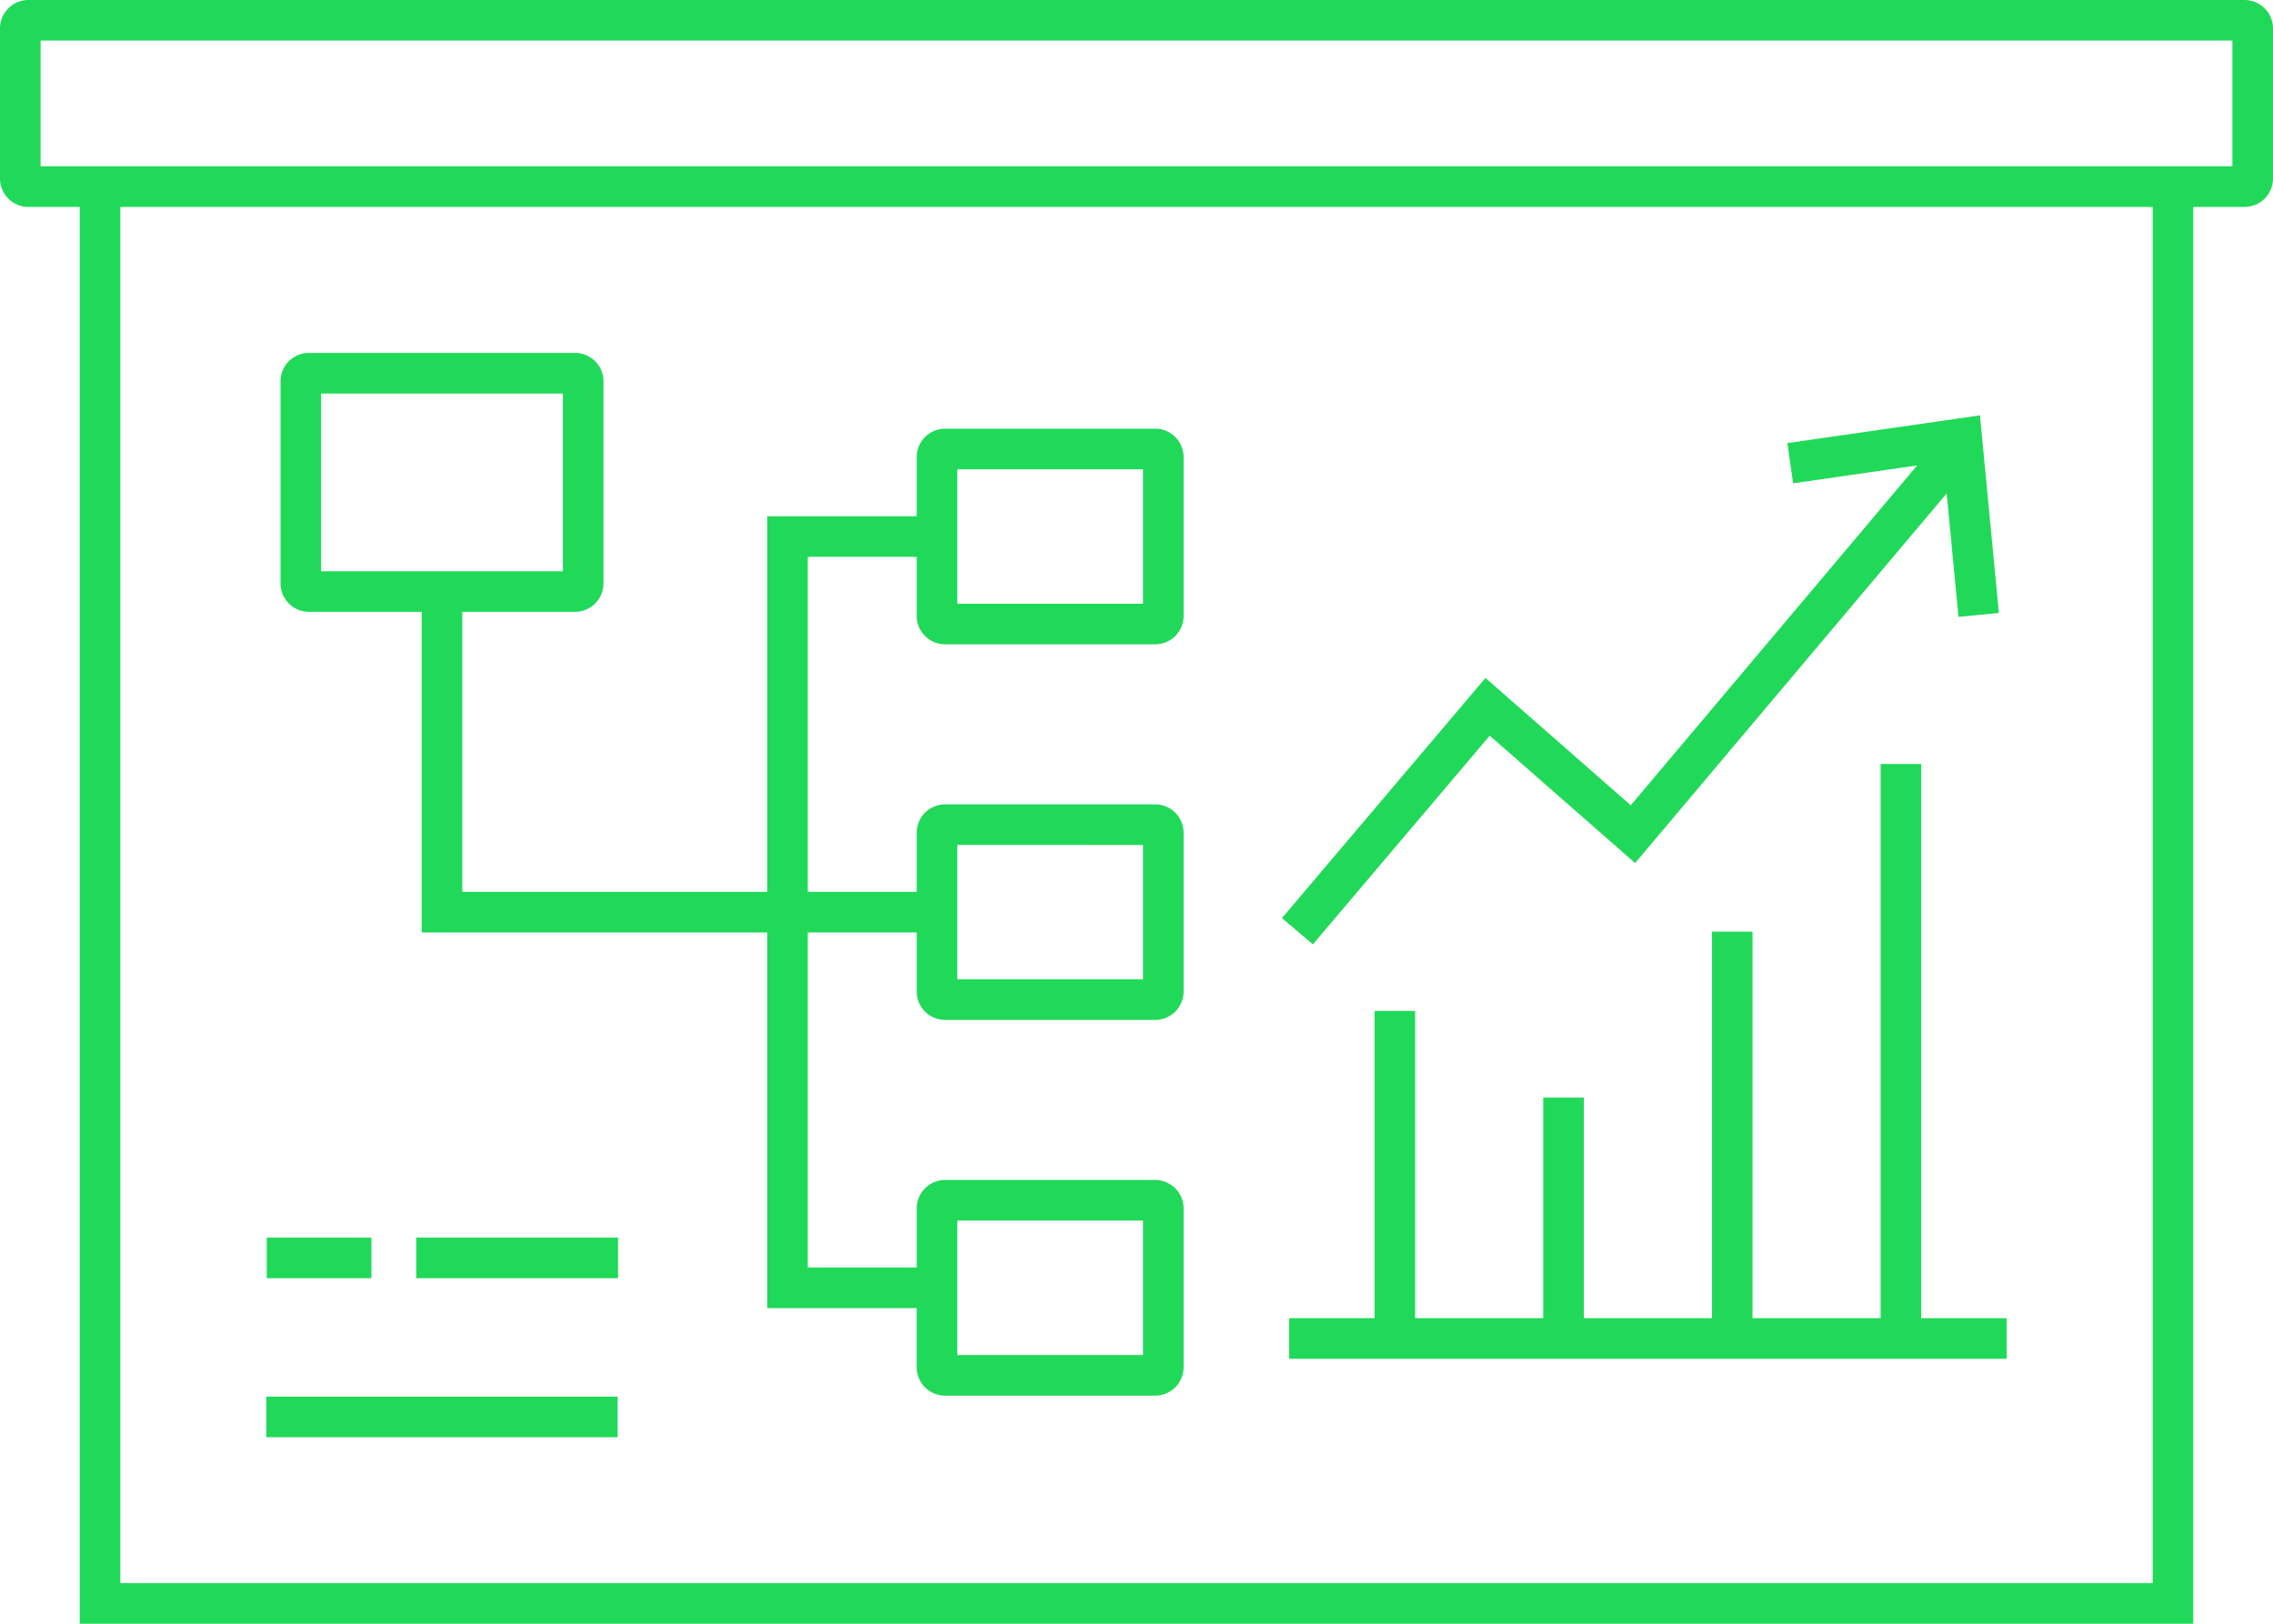 <svg xmlns="http://www.w3.org/2000/svg" viewBox="0 0 150 107.143"><defs><style>.cls-1{fill:#21d959;}</style></defs><g id="Capa_2" data-name="Capa 2"><g id="Capa_1-2" data-name="Capa 1"><path class="cls-1" d="M148.126,0H1.876A1.877,1.877,0,0,0,0,1.874v9.907a1.877,1.877,0,0,0,1.876,1.875H5.262v93.487H144.738V13.656h3.388A1.877,1.877,0,0,0,150,11.781V1.874A1.877,1.877,0,0,0,148.126,0ZM142.06,104.464H7.94V13.656H142.06Zm5.261-93.487H2.679v-8.3H147.321Z"></path><path class="cls-1" d="M20.386,40.372h7.442V61.529h22.8V86.316h9.865v3.9a1.877,1.877,0,0,0,1.874,1.875H76.235a1.877,1.877,0,0,0,1.874-1.875V79.737a1.877,1.877,0,0,0-1.874-1.875H62.368a1.877,1.877,0,0,0-1.874,1.875v3.9H53.307V61.529h7.187v3.9A1.877,1.877,0,0,0,62.368,67.3H76.235a1.877,1.877,0,0,0,1.874-1.874V54.95a1.877,1.877,0,0,0-1.874-1.874H62.368a1.877,1.877,0,0,0-1.874,1.874v3.9H53.307V36.741h7.187v3.9a1.877,1.877,0,0,0,1.874,1.875H76.235a1.877,1.877,0,0,0,1.874-1.875V30.164a1.877,1.877,0,0,0-1.874-1.876H62.368a1.877,1.877,0,0,0-1.874,1.876v3.9H50.629V58.85H30.507V40.372H37.95A1.877,1.877,0,0,0,39.824,38.5V25.16a1.877,1.877,0,0,0-1.874-1.874H20.386a1.877,1.877,0,0,0-1.874,1.874V38.5A1.877,1.877,0,0,0,20.386,40.372ZM63.173,80.54H75.43v8.872H63.173Zm0-24.786H75.43v8.871H63.173Zm0-24.787H75.43v8.872H63.173Zm-41.983-5H37.146v11.73H21.19Z"></path><rect class="cls-1" x="17.577" y="92.156" width="23.183" height="2.679"></rect><rect class="cls-1" x="27.468" y="81.664" width="13.318" height="2.679"></rect><rect class="cls-1" x="17.604" y="81.664" width="6.906" height="2.679"></rect><polygon class="cls-1" points="98.312 48.543 107.905 56.95 128.464 32.559 129.245 40.703 131.911 40.447 130.662 27.407 117.951 29.238 118.333 31.891 126.519 30.711 107.618 53.136 98.03 44.734 84.597 60.582 86.64 62.313 98.312 48.543"></polygon><polygon class="cls-1" points="126.785 50.412 124.106 50.412 124.106 86.982 115.653 86.982 115.653 61.476 112.975 61.476 112.975 86.982 104.521 86.982 104.521 72.426 101.842 72.426 101.842 86.982 93.389 86.982 93.389 66.708 90.71 66.708 90.71 86.982 85.071 86.982 85.071 89.66 132.425 89.66 132.425 86.982 126.785 86.982 126.785 50.412"></polygon></g></g></svg>
